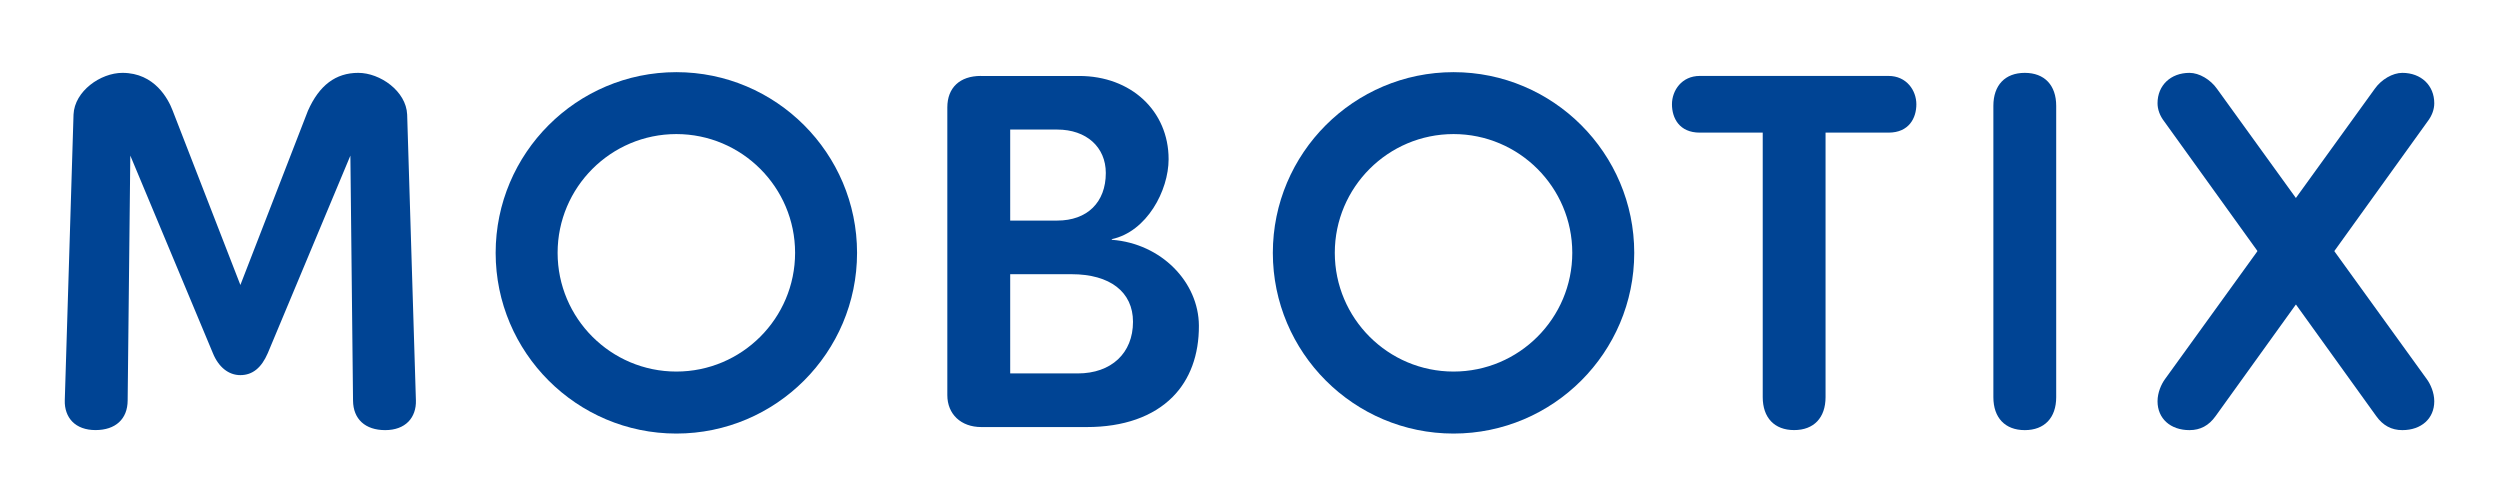 <?xml version="1.0" encoding="utf-8"?>
<!-- Generator: Adobe Illustrator 27.5.0, SVG Export Plug-In . SVG Version: 6.00 Build 0)  -->
<svg version="1.1" xmlns="http://www.w3.org/2000/svg" xmlns:xlink="http://www.w3.org/1999/xlink" x="0px" y="0px"
	 viewBox="0 0 6032 1184" style="enable-background:new 0 0 6032 1184;" xml:space="preserve">
<style type="text/css">
	.st0{fill:#004494;}
</style>
<g id="Ebene_1">
	<g>
		<path class="st0" d="M845.4,375.5l6.4,591.1c0.4,44.6,29.4,71.2,77.6,71.2c0,0,0,0,0,0c23.7,0,43.1-7.1,56.2-20.6
			c12.2-12.6,18.6-30.8,17.9-51.2c-0.2-5.9-20.9-682.7-21.1-689.6c-2.4-56.6-65.4-100.6-118-100.6c-54.4,0-94.1,29.9-121.4,91.4
			L580,687.6L416.6,266.9c-10.4-27.4-43.1-91.1-121.2-91.1c-52.6,0-115.6,44-118,100.6c-0.2,6.8-20.9,683.5-21.1,689.5
			c-0.7,20.4,5.7,38.6,17.9,51.2c13.1,13.5,32.5,20.6,56.2,20.6c0,0,0,0,0,0c48.3,0,77.3-26.6,77.6-71.2l6.4-591.1L513.6,852
			c13.7,33.8,37.9,53.1,66.3,53.1c29.2,0,50.9-17.4,66.3-53.2L845.4,375.5z"/>
	</g>
	<g>
		<g>
			<path class="st0" d="M2366.5,183.2c-50.6,0-80.8,28.4-80.8,75.9v694.2c0,46.1,33,77.1,82,77.1h254.9c88,0,159.5-25.1,206.7-72.6
				c41.9-42.1,63.8-101.7,63.4-172.2c-0.6-105-90.7-197.9-209.7-207l-0.9-1.5c85-17.9,137.5-117.4,137.5-193
				c0-116.4-90.7-200.8-215.7-200.8H2366.5z M2600.4,901h-163V661.6h148.1c92.8,0,148.2,42.9,148.2,114.8
				C2733.7,852.1,2681.4,901,2600.4,901z M2550.9,532.2h-113.5V312.6h113.5c70.1,0,117.2,42.1,117.2,104.8
				C2668.1,488.3,2623.2,532.2,2550.9,532.2z"/>
		</g>
	</g>
	<g>
		<g>
			<path class="st0" d="M4101.2,183.2c-43.6,0-67.1,35.2-67.1,68.4c0,33.1,17.6,68.4,67.1,68.4h151.9v638.2
				c0,49.8,28.4,79.5,75.8,79.5c47.5,0,75.8-29.7,75.8-79.5V320h151.9c49.5,0,67.2-35.3,67.2-68.4c0-33.2-23.5-68.4-67.2-68.4
				H4101.2z"/>
		</g>
	</g>
	<g>
		<g>
			<path class="st0" d="M4885.4,175.8c-47.5,0-75.8,29.7-75.8,79.6v702.9c0,49.8,28.4,79.5,75.8,79.5c47.5,0,75.8-29.7,75.8-79.5
				V255.4C4961.2,205.5,4932.9,175.8,4885.4,175.8z"/>
		</g>
	</g>
	<g>
		<g>
			<path class="st0" d="M5796.3,175.8c-23.3,0-50.6,15.9-66.5,38.5L5223.5,915c-8.6,11.9-17.8,32-17.8,53.2
				c0,41.6,31,69.6,77.1,69.6c26.1,0,46.7-11,62.9-33.7L5857,293.4c10.8-14,16.4-29.3,16.4-44.3
				C5873.4,206,5841.7,175.8,5796.3,175.8z"/>
		</g>
	</g>
	<g>
		<g>
			<path class="st0" d="M5282.8,175.8c-45.4,0-77.1,30.2-77.1,73.3c0,15,5.6,30.3,16.3,44.1l511.4,710.8
				c16.2,22.7,36.8,33.8,62.9,33.8c46.1,0,77.1-28,77.1-69.6c0-21.1-9.2-41.3-17.8-53.1l-506.2-700.5
				C5333.4,191.7,5306.1,175.8,5282.8,175.8z"/>
		</g>
	</g>
	<g>
		<g>
			<path class="st0" d="M1631.9,174.1c-240.4,0-436,195.6-436,436c0,240.4,195.6,436,436,436s436-195.6,436-436
				C2067.9,369.7,1872.3,174.1,1631.9,174.1z M1631.9,896.5c-158,0-286.5-128.5-286.5-286.5c0-158,128.5-286.5,286.5-286.5
				s286.5,128.5,286.5,286.5C1918.4,768,1789.9,896.5,1631.9,896.5z"/>
		</g>
	</g>
	<g>
		<g>
			<path class="st0" d="M3507.1,174.1c-240.4,0-436,195.6-436,436c0,240.4,195.6,436,436,436s436-195.6,436-436
				C3943.1,369.7,3747.5,174.1,3507.1,174.1z M3507.1,896.5c-158,0-286.5-128.5-286.5-286.5c0-158,128.5-286.5,286.5-286.5
				s286.5,128.5,286.5,286.5C3793.6,768,3665.1,896.5,3507.1,896.5z"/>
		</g>
	</g>
</g>
<g id="Ebene_2">
</g>
</svg>
